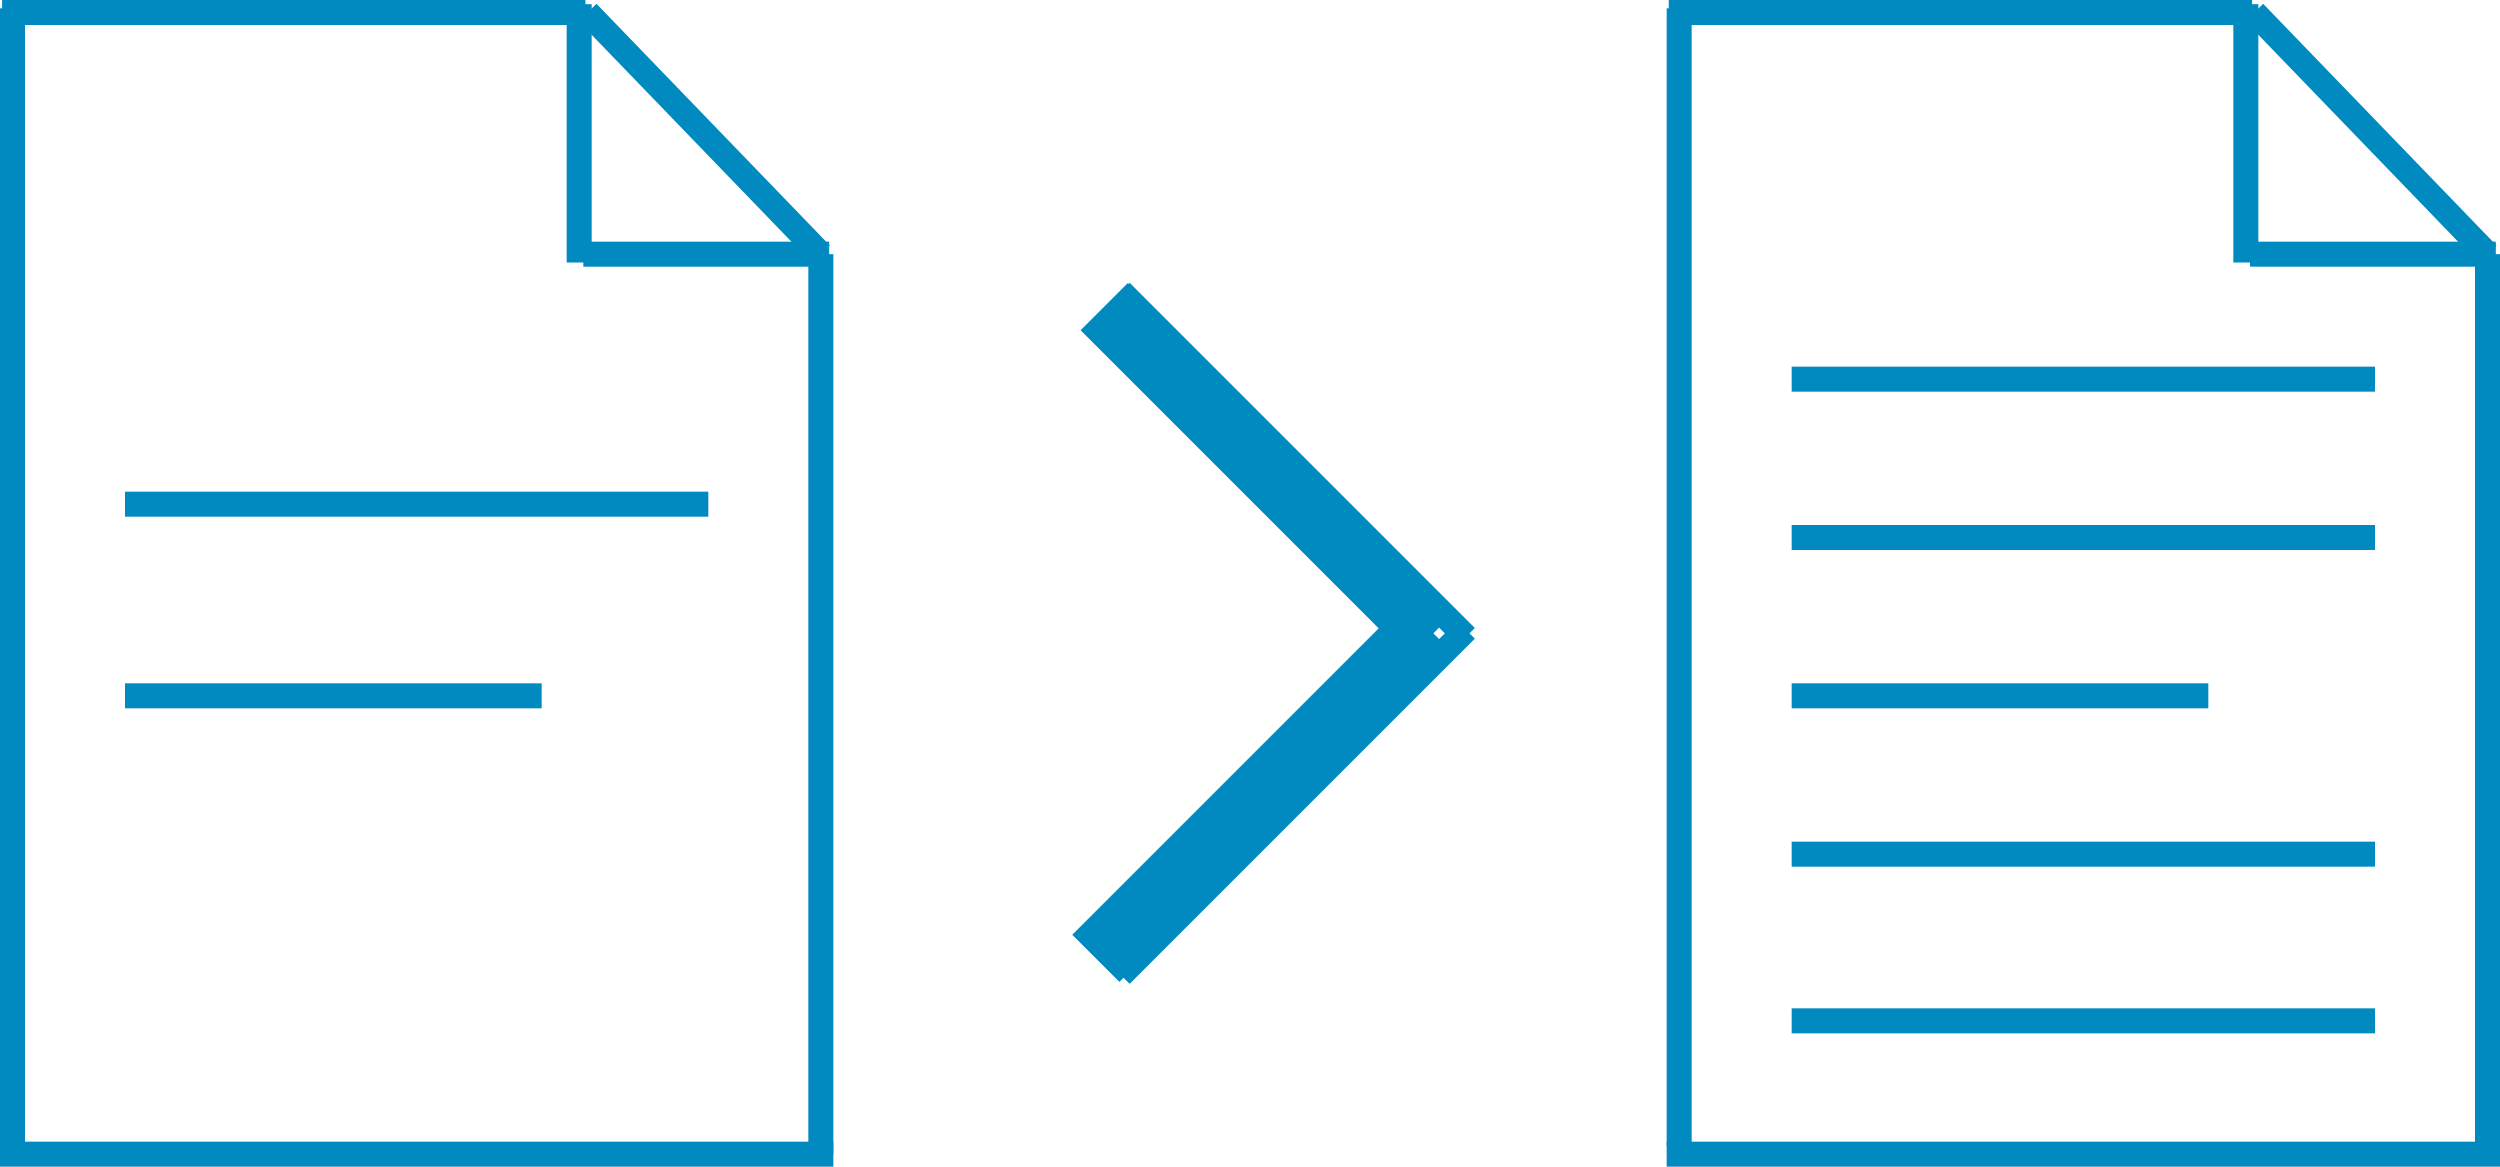 <svg id="Ebene_1" data-name="Ebene 1" xmlns="http://www.w3.org/2000/svg" viewBox="0 0 300 140"><defs><style>.cls-1,.cls-2{fill:none;stroke:#008abf;stroke-miterlimit:10;}.cls-1{stroke-width:3px;}.cls-2{stroke-width:8px;}</style></defs><title>MustervorlagenWebIcon</title><line class="cls-1" x1="0.25" y1="1.5" x2="70.25" y2="1.5"/><line class="cls-1" x1="1.5" y1="1" x2="1.5" y2="137.5"/><line class="cls-1" x1="98.5" y1="30.5" x2="98.5" y2="138.5"/><line class="cls-1" y1="138.5" x2="100" y2="138.5"/><line class="cls-1" x1="70.5" y1="1.5" x2="98.5" y2="30.5"/><line class="cls-1" x1="70" y1="30.5" x2="99.5" y2="30.5"/><line class="cls-1" x1="69.5" y1="0.5" x2="69.5" y2="31.5"/><line class="cls-1" x1="15" y1="60.5" x2="85" y2="60.5"/><line class="cls-1" x1="200.25" y1="1.5" x2="270.25" y2="1.5"/><line class="cls-1" x1="201.5" y1="1" x2="201.5" y2="137.5"/><line class="cls-1" x1="298.5" y1="30.5" x2="298.5" y2="138.5"/><line class="cls-1" x1="200" y1="138.5" x2="300" y2="138.5"/><line class="cls-1" x1="270.5" y1="1.5" x2="298.5" y2="30.5"/><line class="cls-1" x1="270" y1="30.5" x2="299.5" y2="30.5"/><line class="cls-1" x1="269.5" y1="0.5" x2="269.5" y2="31.5"/><line class="cls-1" x1="215" y1="64.5" x2="285" y2="64.5"/><line class="cls-1" x1="215" y1="83.5" x2="265" y2="83.5"/><line class="cls-1" x1="215" y1="102.5" x2="285" y2="102.5"/><line class="cls-1" x1="134.5" y1="35" x2="175.92" y2="76.42"/><line class="cls-1" x1="134.5" y1="117" x2="175.92" y2="75.58"/><line class="cls-2" x1="132.5" y1="36.8" x2="171.85" y2="76.15"/><line class="cls-2" x1="131.5" y1="115" x2="171.25" y2="75.25"/><line class="cls-1" x1="215" y1="45.5" x2="285" y2="45.5"/><line class="cls-1" x1="215" y1="122.5" x2="285" y2="122.5"/><line class="cls-1" x1="15" y1="83.5" x2="65" y2="83.5"/></svg>